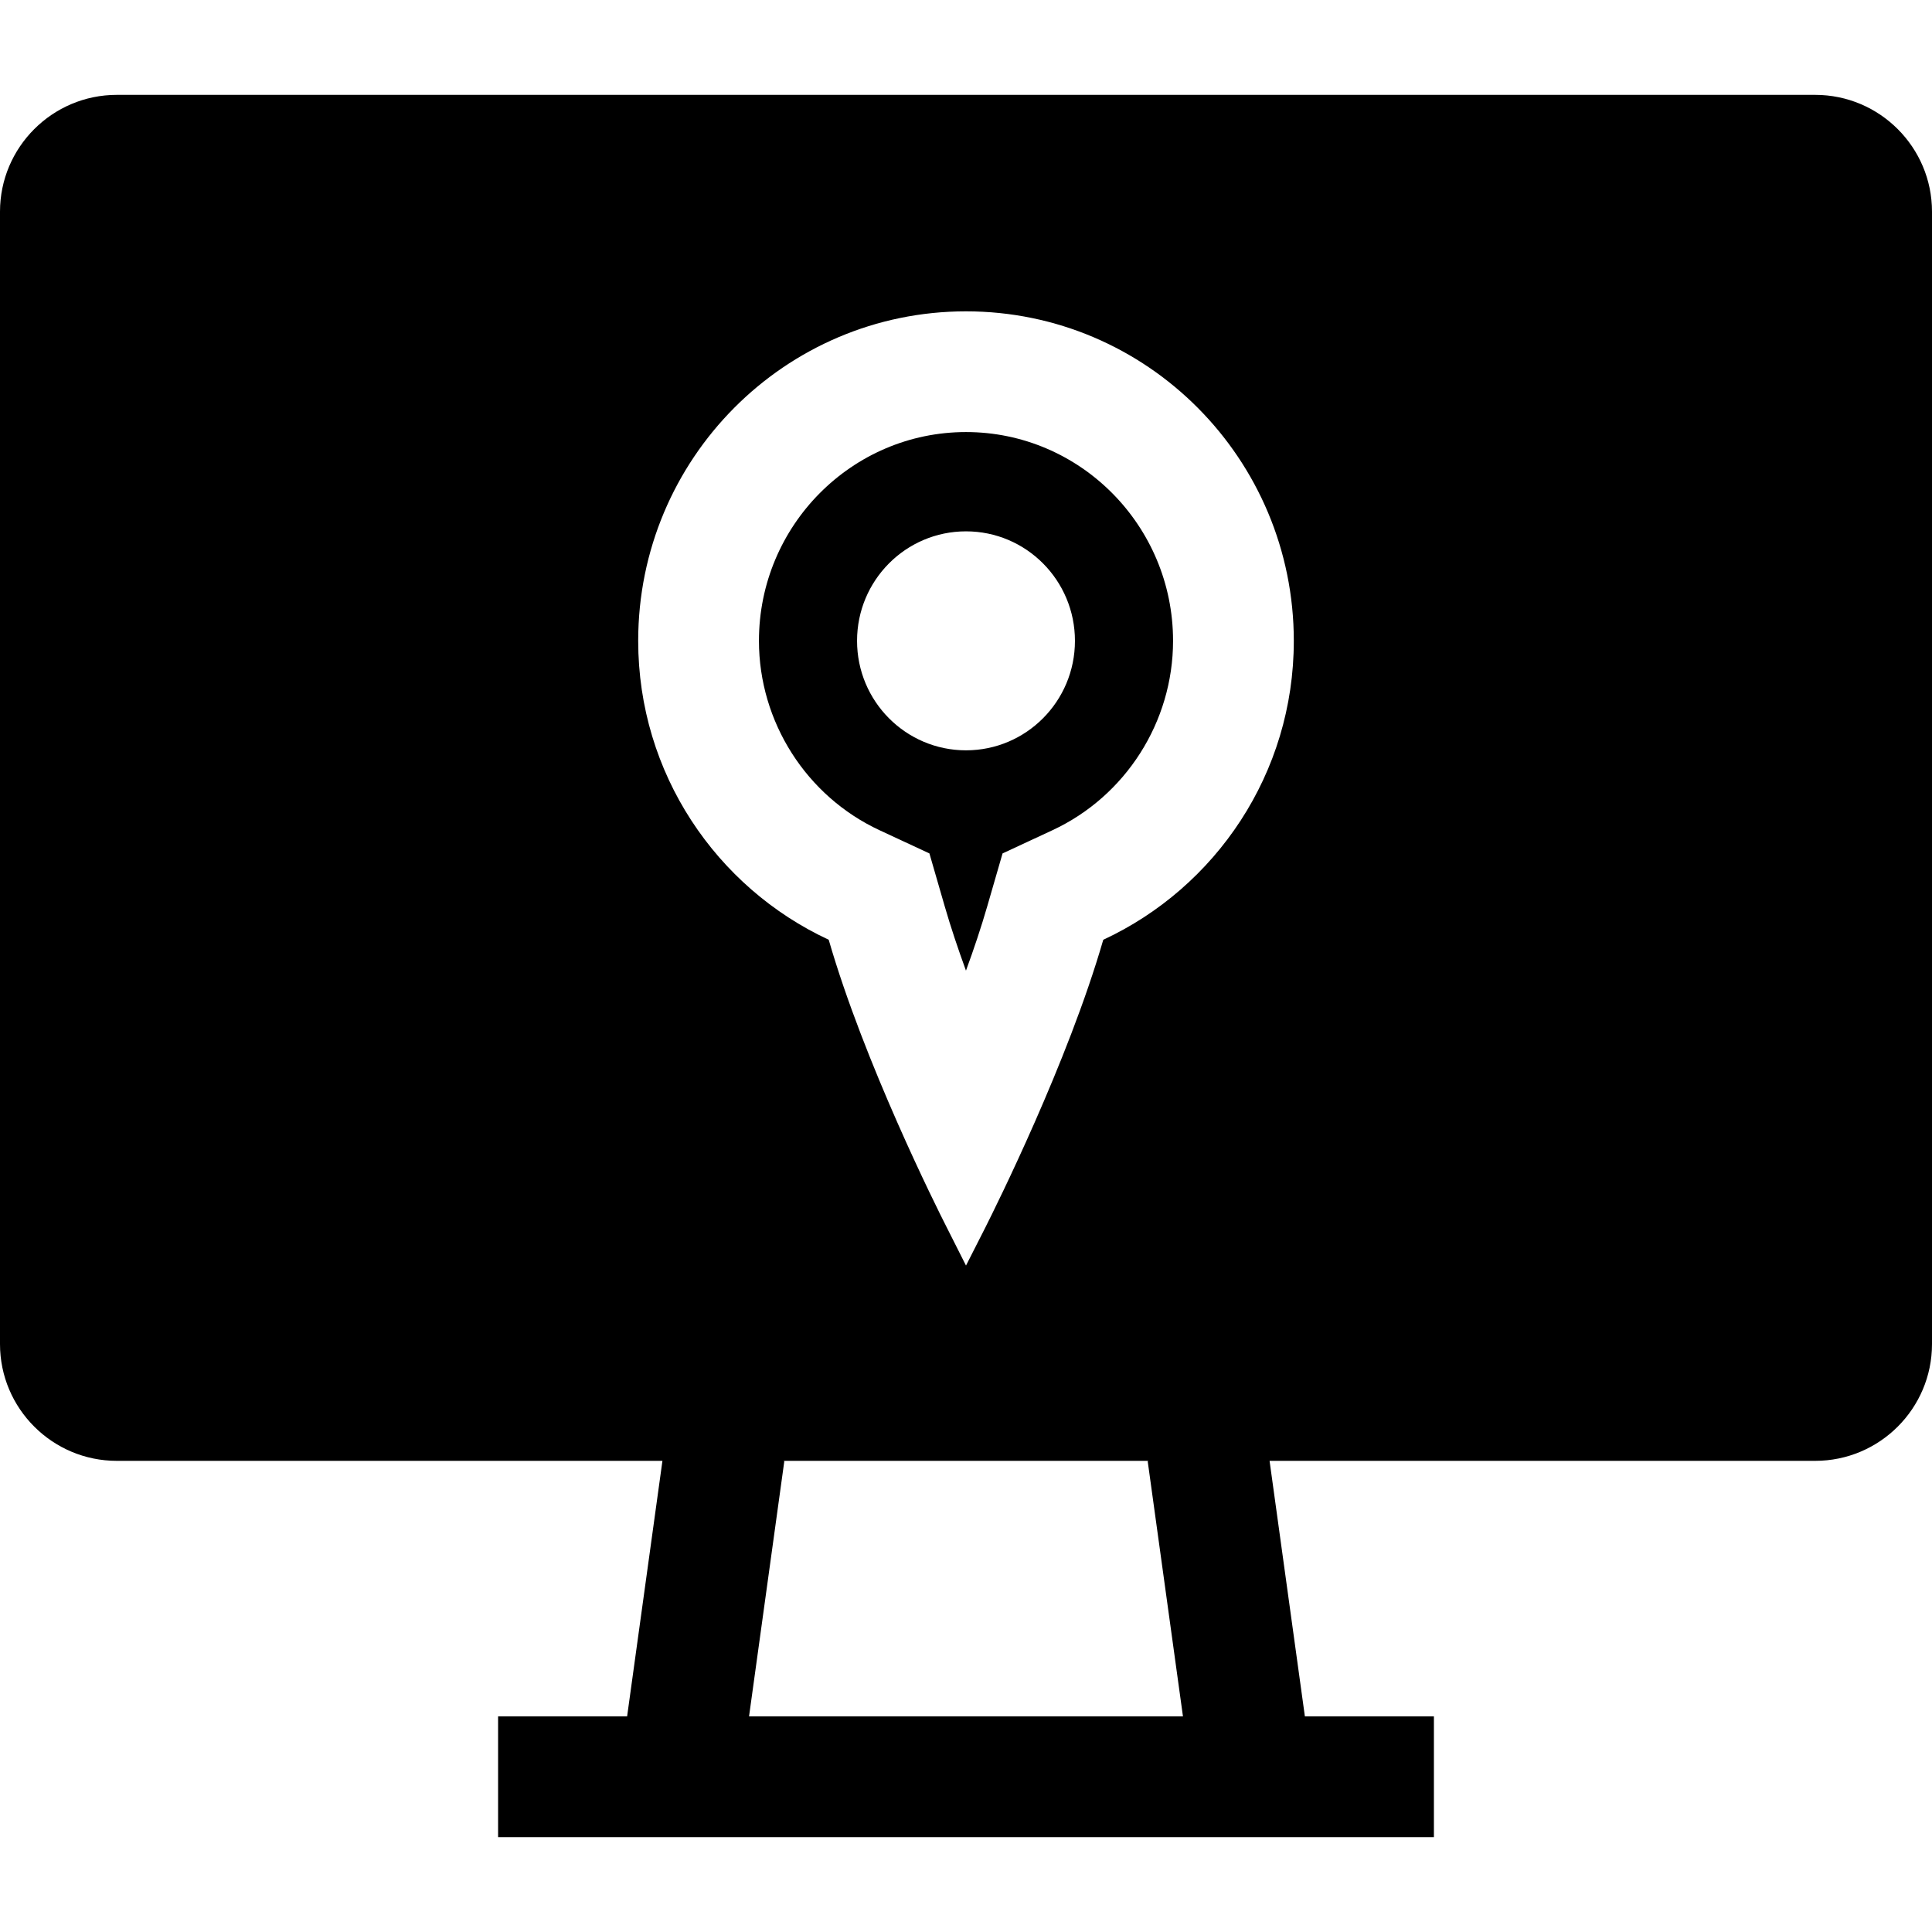 <?xml version="1.0" encoding="iso-8859-1"?>
<!-- Uploaded to: SVG Repo, www.svgrepo.com, Generator: SVG Repo Mixer Tools -->
<svg fill="#000000" height="800px" width="800px" version="1.1" id="Layer_1" xmlns="http://www.w3.org/2000/svg" xmlns:xlink="http://www.w3.org/1999/xlink" 
	 viewBox="0 0 512 512" xml:space="preserve">
<g>
	<g>
		<path d="M256,114.5c-30.256,0-54.872,24.816-54.872,55.328c0,21.464,12.552,41.168,31.976,50.2l13.2,6.136l4.048,13.992
			c1.608,5.552,3.544,11.328,5.64,17.072c2.112-5.768,4.048-11.544,5.648-17.08l4.048-13.984l13.2-6.136
			c19.432-9.032,31.984-28.736,31.984-50.2C310.872,139.324,286.256,114.5,256,114.5z M256,198.844
			c-15.944,0-28.872-12.992-28.872-29.016c0-16.024,12.928-29.016,28.872-29.016c15.944,0,28.872,12.992,28.872,29.016
			C284.872,185.852,271.944,198.844,256,198.844z"/>
	</g>
</g>
<g>
	<g>
		<path d="M481.048,25.14H30.952C13.88,25.14,0,39.028,0,56.092v300.104c0,17.064,13.88,30.944,30.952,30.944h144.6l-9.36,67.72H132
			v32h248v-32h-34.192l-9.36-67.72h144.6c17.072,0,30.952-13.88,30.952-30.944V56.092C512,39.028,498.12,25.14,481.048,25.14z
			 M198.504,454.86l9.352-67.664l-0.4-0.056h97.088l-0.4,0.056l9.352,67.664H198.504z M292.376,249.052
			c-9.416,32.552-28.48,70.72-31.256,76.256l-5.12,10.08l-5.088-10.088c-2.808-5.504-21.88-43.68-31.296-76.256
			c-29.776-13.848-50.488-44.064-50.488-79.216c0-48.224,38.896-87.32,86.872-87.32s86.872,39.096,86.872,87.328
			C342.872,204.988,322.16,235.212,292.376,249.052z"/>
	</g>
</g>
</svg>